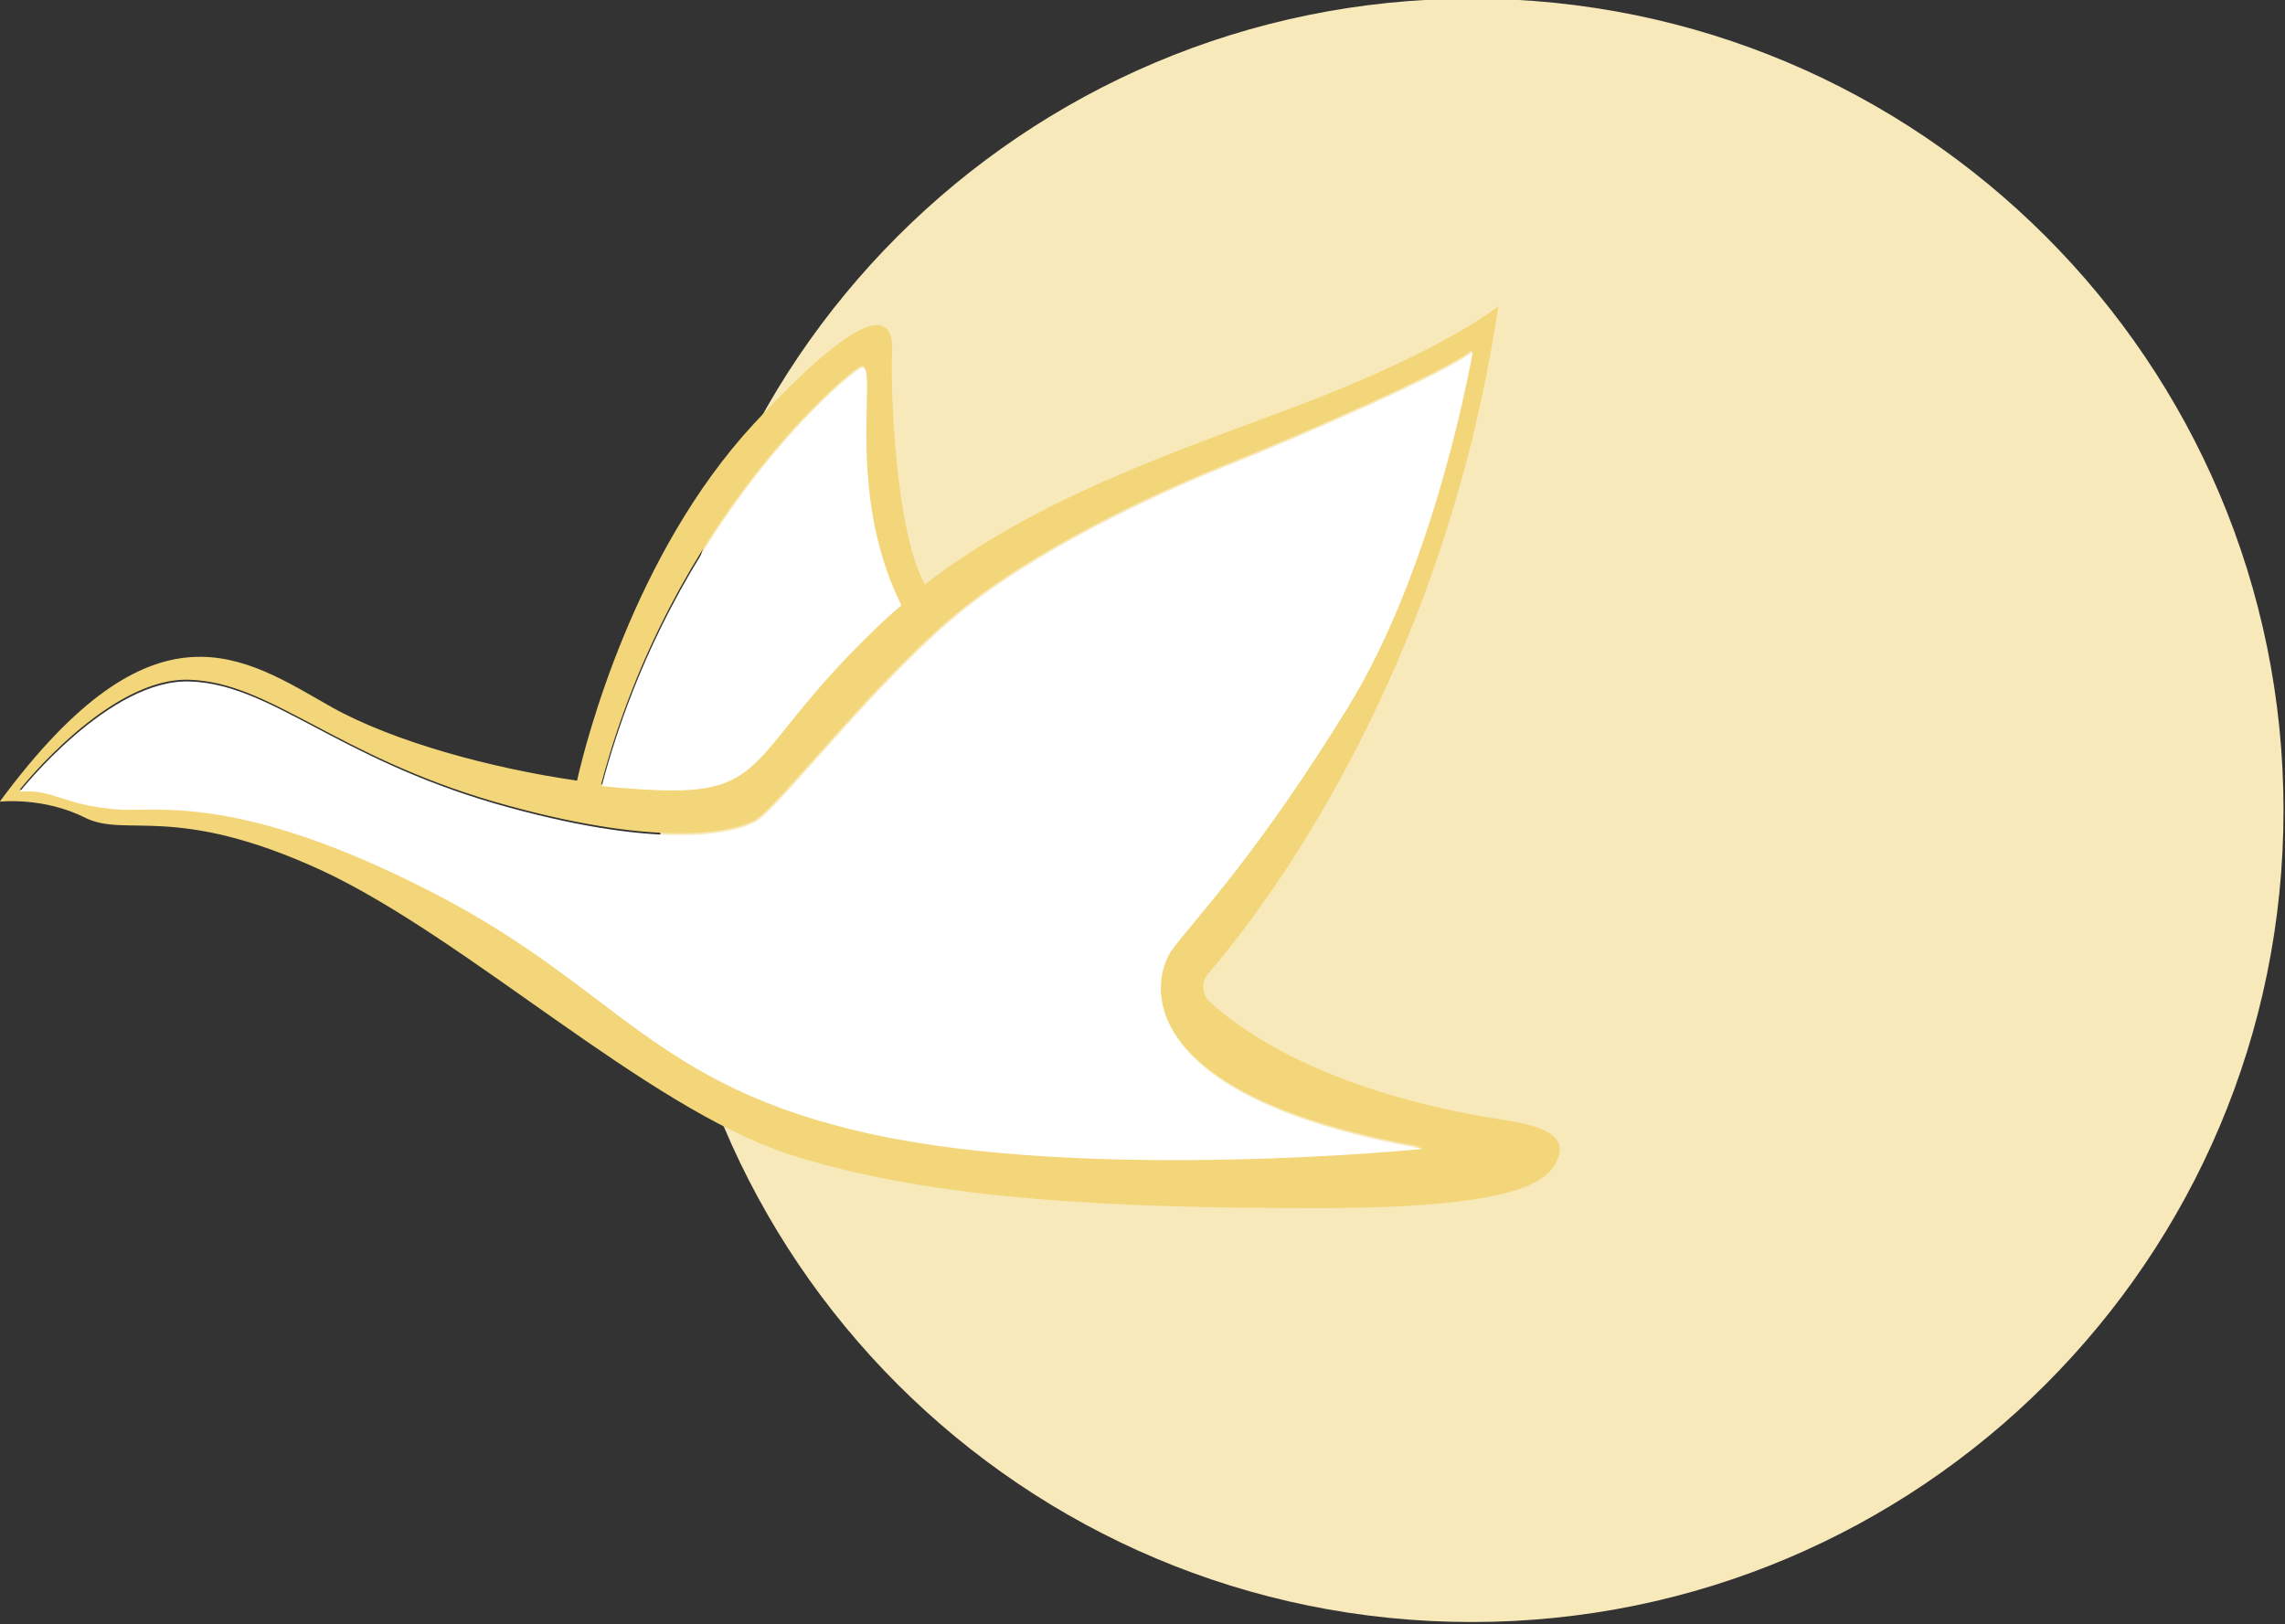 <?xml version="1.0" encoding="UTF-8" standalone="no"?>
<svg xmlns="http://www.w3.org/2000/svg" xmlns:svg="http://www.w3.org/2000/svg" xmlns:rdf="http://www.w3.org/1999/02/22-rdf-syntax-ns#" xmlns:cc="http://creativecommons.org/ns#" xmlns:dc="http://purl.org/dc/elements/1.1/" version="1.2" viewBox="0 0 247.801 176.166" width="247.801" height="176.166" id="svg4">
  <rect x="0" y="0" width="247.801" height="176.166" fill="#333333" stroke="none"/>
  <defs id="defs4"></defs>
  <title id="title1">Lmundo nomada isologo</title>
  <style id="style1">
		.s0 { fill: #f8ea65 } 
		.s1 { fill: #042b3f } 
		.s2 { fill: #ffffff } 
	</style>
  <g id="&lt;Group&gt;" transform="matrix(0.671,0,0,0.671,-48.069,-272.373)" style="fill:#f8e9bb;fill-opacity:1">
    <path id="&lt;Path&gt;" class="s0" d="m 440.7,536.9 c 0,-72.5 -58.8,-131.2 -131.2,-131.2 -72.5,0 -131.2,58.7 -131.2,131.2 0,72.5 58.7,131.2 131.2,131.2 72.4,0 131.2,-58.7 131.2,-131.2 z" style="fill:#f8e9bb;fill-opacity:1"></path>
  </g>
  <g id="g2" transform="matrix(0.671,0,0,0.671,-48.069,-272.373)" style="fill:#f3d679;fill-opacity:1">
    <g id="g1" style="fill:#f3d679;fill-opacity:1">
      <path id="&lt;Compound Path&gt;" fill-rule="evenodd" class="s1" d="m 323.3,593.5 c -1.7,3.6 -6.9,7.7 -38.8,7.7 -31.8,0 -62.5,-1.2 -85.6,-8.8 -23,-7.6 -51.7,-34.8 -75.3,-45.8 -23.7,-10.9 -31.5,-5.2 -38.2,-8.5 -6.7,-3.4 -13.8,-2.6 -13.8,-2.6 25,-33.9 39.5,-23.3 53.6,-15.3 10,5.6 25.8,9.9 39.7,11.9 1.4,-6.2 9.1,-36.6 28.5,-57.6 21.8,-23.5 22.7,-15.4 22.4,-11.2 -0.2,4 0.3,27.9 5.3,37.1 17.9,-13.8 39.4,-21.1 60.3,-28.9 24.2,-9.2 32.4,-16.1 32.4,-16.1 -9,60.5 -38.7,98.4 -46.9,107.9 -1.2,1.3 -1,3.4 0.3,4.6 15.6,14 41.2,18.1 47.9,19.1 7,1.1 9.8,3 8.2,6.5 z m -21.8,-2.2 c -46.7,-8.2 -44.5,-27 -40.4,-32.4 4.1,-5.4 13.6,-15.2 28.1,-38.7 14.5,-23.4 20.3,-57.7 20.3,-57.7 -3.7,3.3 -29,14.2 -38.3,17.9 -9.4,3.7 -29.5,12.5 -43.4,23.4 -14,11 -30.2,32.4 -34.2,34.7 -4.2,2.2 -16.4,4.4 -42.1,-3 -25.7,-7.5 -36.1,-19.2 -49.1,-19.7 -13.1,-0.6 -27.6,17.8 -27.6,17.8 5.5,-0.5 7.3,2.4 16.4,2.9 6.1,0.3 19.5,-2.4 49.9,13.2 30.4,15.5 35.6,31.4 71.2,39.2 35.6,7.8 89.2,2.4 89.2,2.4 z M 168.8,532.7 c 4.2,0.4 8.1,0.7 11.5,0.7 15.5,0 13.1,-7.2 32.4,-25.8 q 2.2,-2.2 4.5,-4.1 c -1.2,-2.4 -3.8,-8 -5,-16.9 -1.6,-12.2 0.5,-22.2 -1.4,-21.5 -1.8,0.6 -30.7,24.6 -42,67.6 z" style="fill:#f3d679;fill-opacity:1"></path>
    </g>
  </g>
  <path id="path2" class="s2" d="m 97.751,65.659 q -1.544,1.276 -3.021,2.753 c -12.957,12.487 -11.346,17.321 -21.752,17.321 -2.283,0 -4.901,-0.201 -7.721,-0.47 7.586,-28.869 26.989,-44.981 28.197,-45.384 1.276,-0.47 -0.134,6.244 0.94,14.434 0.806,5.975 2.551,9.735 3.357,11.346 z" style="stroke-width:0.671"></path>
  <path id="path3" class="s2" d="m 154.347,124.605 c 0,0 -35.985,3.625 -59.886,-1.611 C 70.561,117.757 67.07,107.083 46.66,96.676 26.251,86.203 17.254,88.016 13.159,87.814 7.05,87.479 5.841,85.532 2.149,85.867 c 0,0 9.735,-12.353 18.53,-11.95 8.728,0.336 15.71,8.191 32.964,13.226 17.254,4.968 25.445,3.491 28.264,2.014 2.685,-1.544 13.562,-15.911 22.961,-23.296 9.332,-7.318 22.826,-13.226 29.137,-15.71 6.244,-2.484 23.229,-9.802 25.713,-12.017 0,0 -3.894,23.028 -13.629,38.738 -9.735,15.777 -16.113,22.356 -18.865,25.982 -2.753,3.625 -4.23,16.247 27.123,21.752 z" style="stroke-width:0.671"></path>
</svg>
